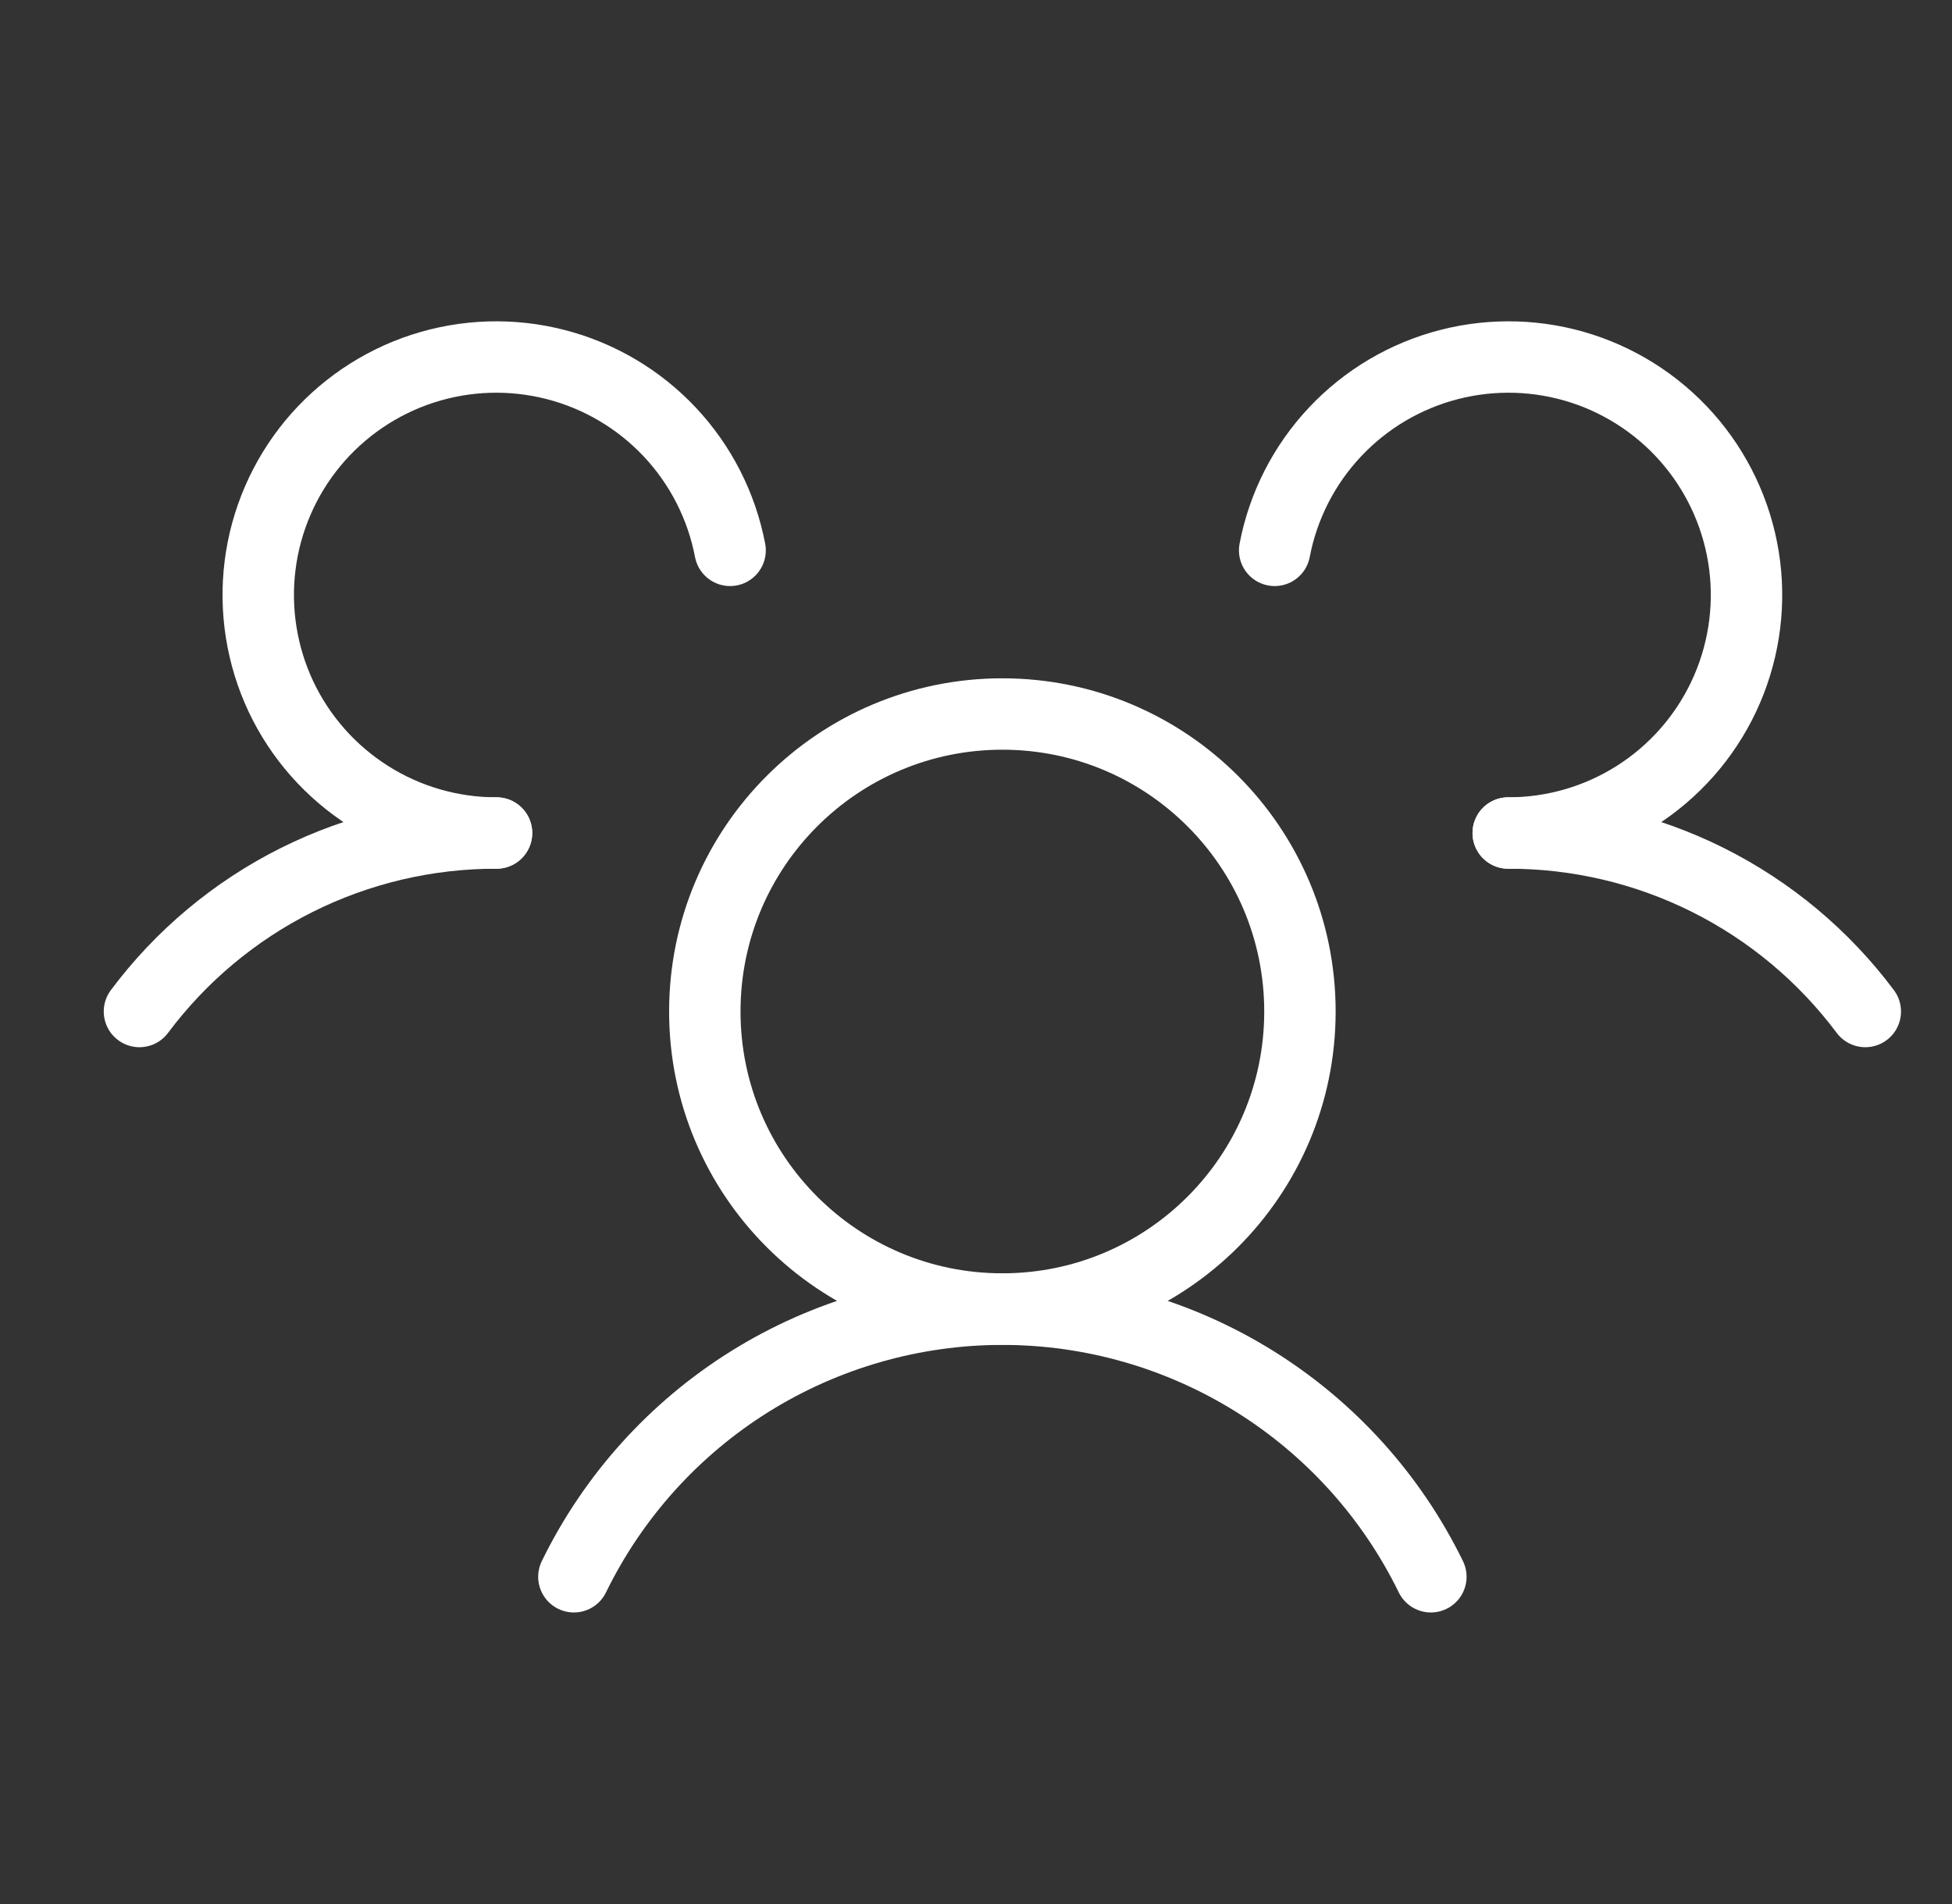 <svg width="41" height="40" viewBox="0 0 41 40" fill="none" xmlns="http://www.w3.org/2000/svg">
<rect x="0" y="0" width="41" height="40" fill="#333333" stroke="none"/>
<path d="M21.054 27.5C24.506 27.5 27.304 24.702 27.304 21.25C27.304 17.798 24.506 15 21.054 15C17.602 15 14.804 17.798 14.804 21.25C14.804 24.702 17.602 27.5 21.054 27.5Z" stroke="white" stroke-width="1.5" stroke-linecap="round" stroke-linejoin="round"/>
<path d="M31.679 17.5C33.135 17.498 34.571 17.835 35.873 18.486C37.175 19.137 38.307 20.084 39.179 21.25" stroke="white" stroke-width="1.5" stroke-linecap="round" stroke-linejoin="round"/>
<path d="M2.929 21.25C3.8 20.084 4.932 19.137 6.234 18.486C7.537 17.835 8.973 17.498 10.429 17.5" stroke="white" stroke-width="1.5" stroke-linecap="round" stroke-linejoin="round"/>
<path d="M12.054 33.125C12.877 31.439 14.157 30.018 15.748 29.024C17.34 28.031 19.178 27.504 21.054 27.504C22.93 27.504 24.768 28.031 26.359 29.024C27.951 30.018 29.231 31.439 30.054 33.125" stroke="white" stroke-width="1.5" stroke-linecap="round" stroke-linejoin="round"/>
<path d="M10.429 17.5C9.48 17.501 8.55 17.232 7.749 16.724C6.947 16.216 6.306 15.491 5.901 14.633C5.497 13.774 5.345 12.818 5.463 11.877C5.581 10.935 5.965 10.047 6.569 9.315C7.174 8.584 7.974 8.039 8.877 7.745C9.779 7.452 10.746 7.421 11.666 7.657C12.585 7.892 13.418 8.385 14.068 9.076C14.718 9.768 15.157 10.63 15.335 11.562" stroke="white" stroke-width="1.5" stroke-linecap="round" stroke-linejoin="round"/>
<path d="M26.773 11.562C26.95 10.63 27.39 9.768 28.04 9.076C28.689 8.385 29.523 7.892 30.442 7.657C31.361 7.421 32.329 7.452 33.231 7.745C34.133 8.039 34.934 8.584 35.538 9.315C36.143 10.047 36.526 10.935 36.645 11.877C36.763 12.818 36.611 13.774 36.206 14.633C35.801 15.491 35.161 16.216 34.359 16.724C33.557 17.232 32.628 17.501 31.679 17.5" stroke="white" stroke-width="1.5" stroke-linecap="round" stroke-linejoin="round"/>
</svg>
